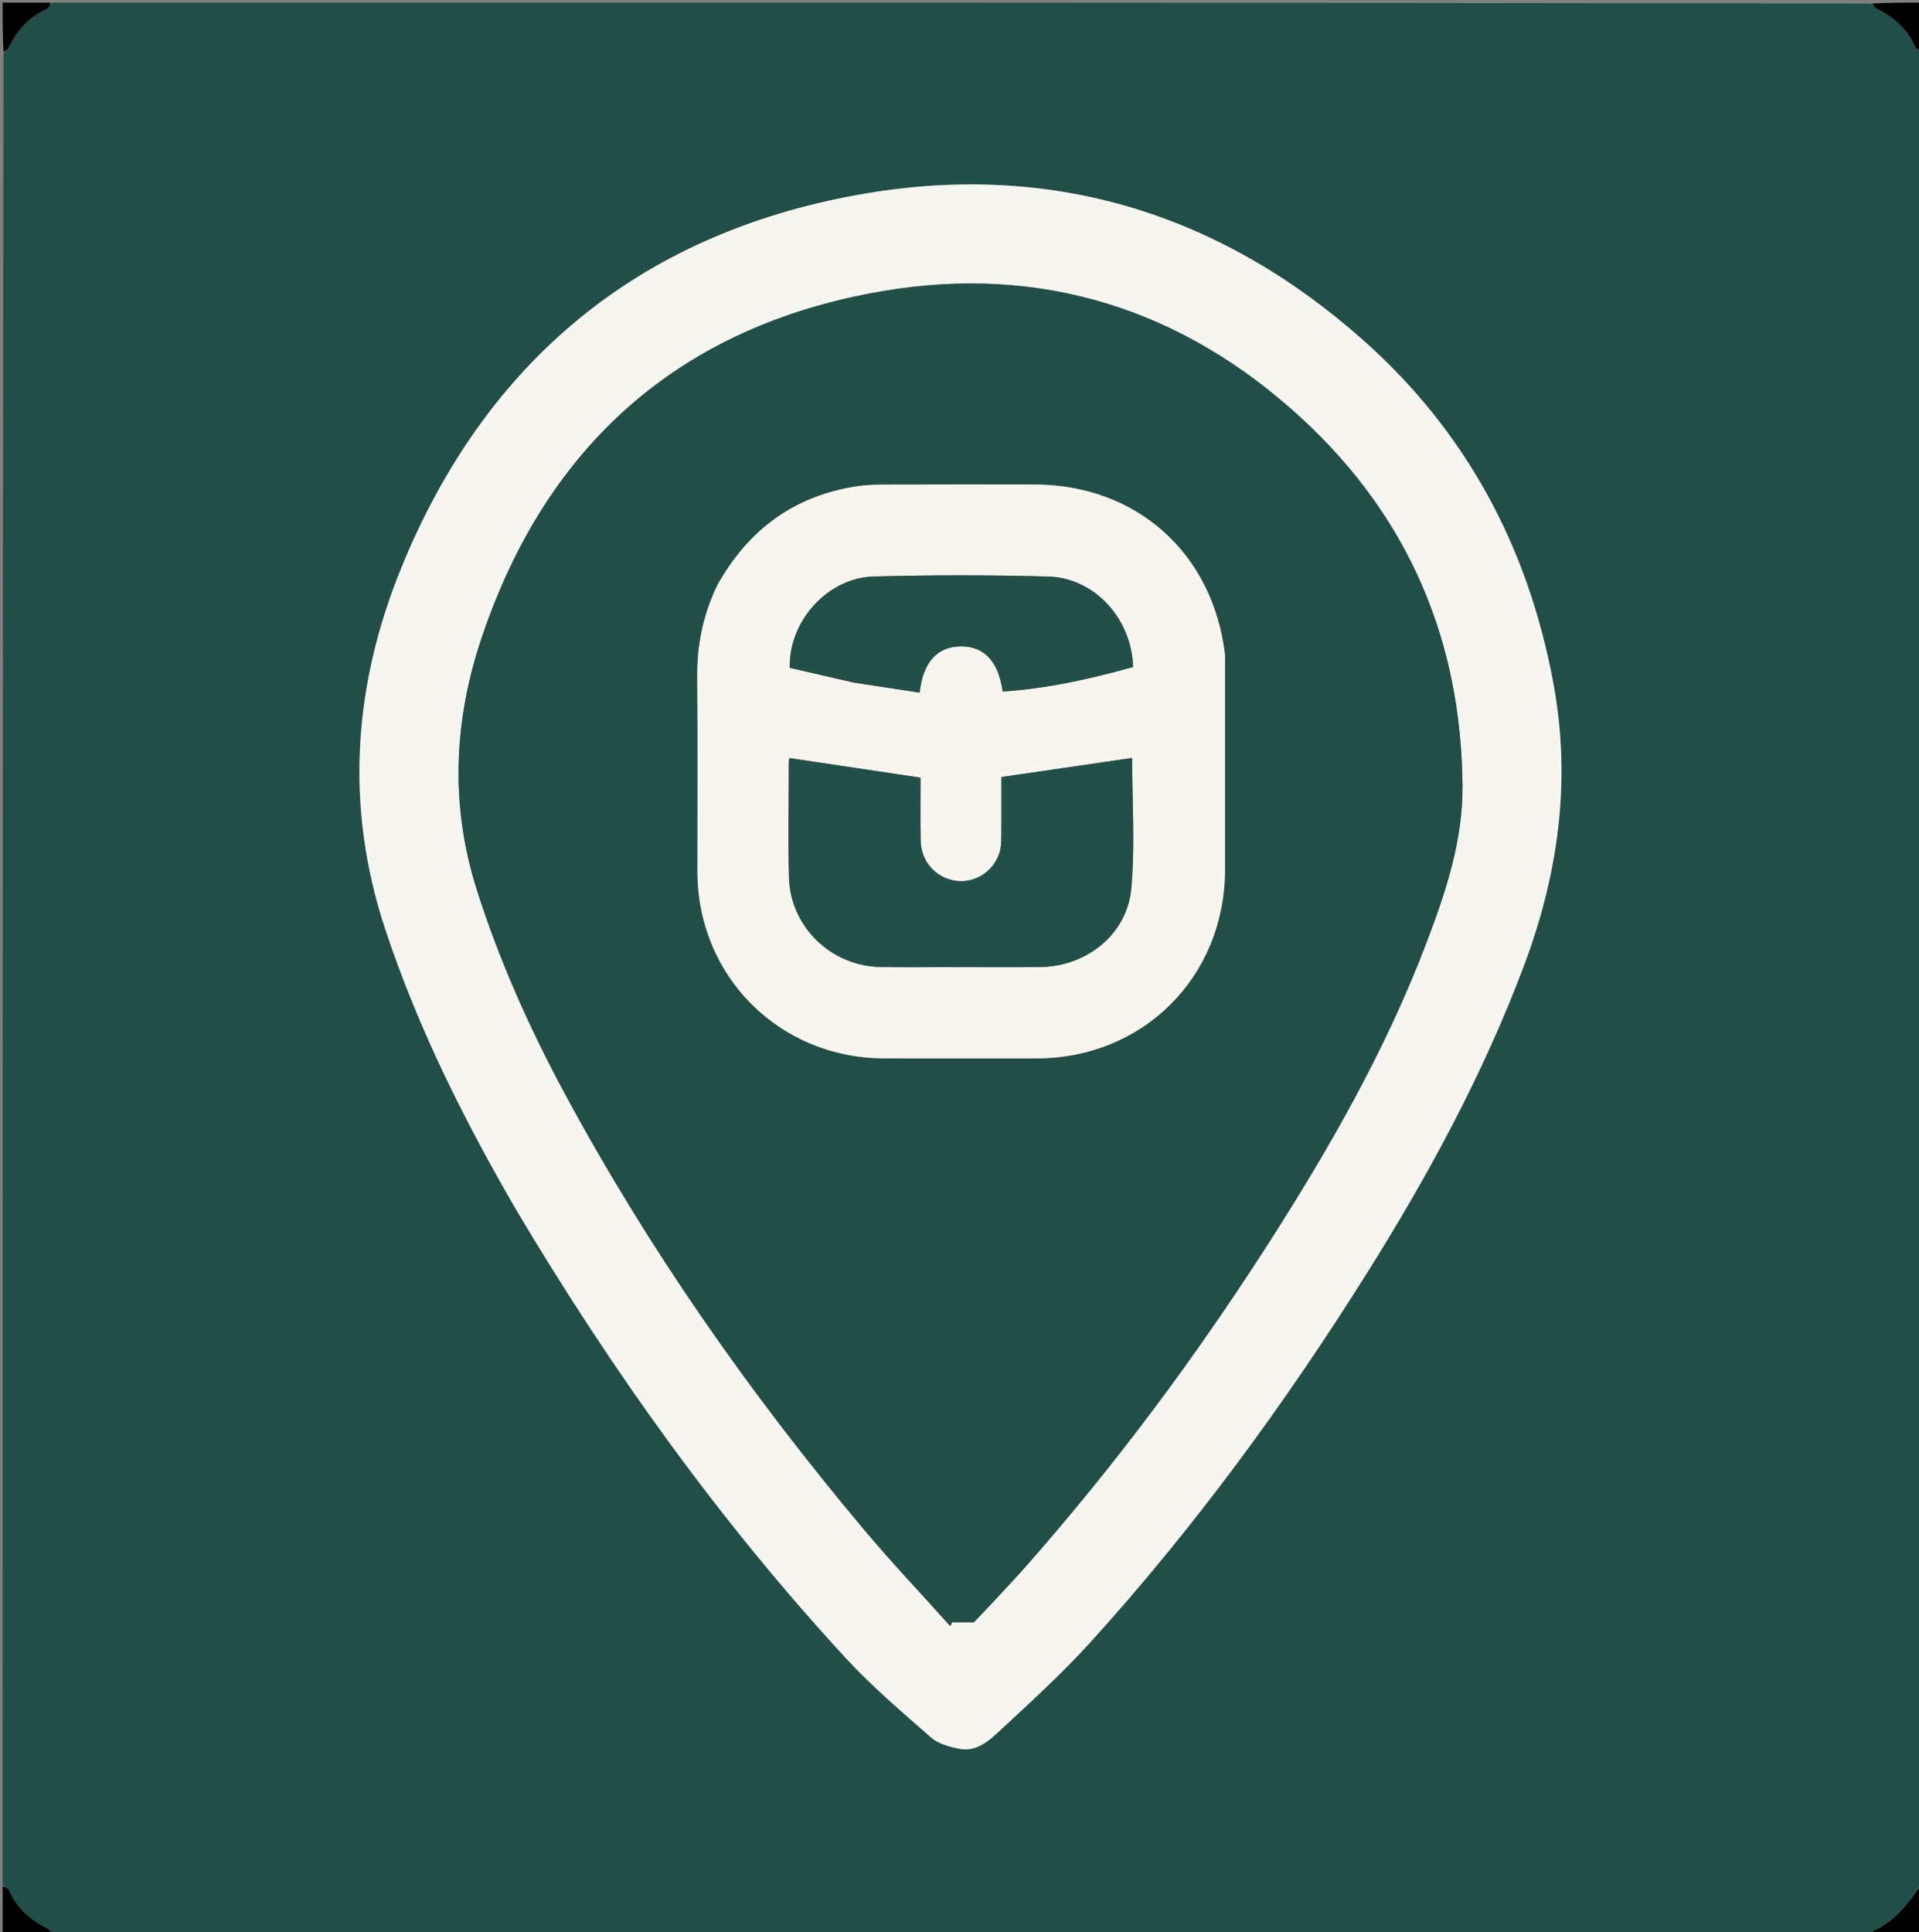 <svg version="1.1" id="Layer_1" xmlns="http://www.w3.org/2000/svg" xmlns:xlink="http://www.w3.org/1999/xlink" x="0px" y="0px"
	 width="100%" viewBox="0 0 736 741" enable-background="new 0 0 736 741" xml:space="preserve">
<rect x="0" y="0" width="736" height="741" fill="#808080" stroke="none"/>
<path fill="#214E46" opacity="1" stroke="none" 
	d="
M1,723 
	C1,488.972 1,254.944 1.353,20.465 
	C2.248,19.424 2.964,18.919 3.305,18.229 
	C6.55,11.655 11.087,6.423 17.972,3.426 
	C18.836,3.05 19.333,1.829 20,1 
	C252.361,1 484.723,1 717.535,1.353 
	C718.576,2.248 719.081,2.965 719.771,3.305 
	C726.355,6.546 731.562,11.113 734.578,17.982 
	C734.956,18.843 736.172,19.336 737,20 
	C737,254.028 737,488.056 736.647,722.535 
	C731.737,730.31 726.62,737.059 718.365,740.645 
	C718.097,740.761 718.115,741.534 718,742 
	C485.639,742 253.277,742 20.465,741.647 
	C19.424,740.752 18.919,740.035 18.229,739.695 
	C11.655,736.449 6.422,731.914 3.427,725.027 
	C3.051,724.163 1.83,723.667 1,723 
M198.146,464.358 
	C234.602,525.613 275.918,583.326 324.255,635.805 
	C334.363,646.779 345.843,656.53 357.094,666.386 
	C359.853,668.803 364.085,669.955 367.837,670.727 
	C374.05,672.005 378.825,668.096 382.869,664.332 
	C394.922,653.113 407.197,642.023 418.234,629.84 
	C457.997,585.948 492.868,538.313 524.328,488.179 
	C547.781,450.806 568.729,412.163 584.351,370.733 
	C597.677,335.391 602.7,299.415 595.755,261.991 
	C586.105,209.985 562.415,165.618 522.842,130.488 
	C467.257,81.144 401.917,61.554 328.945,74.743 
	C244.8,89.951 185.96,138.912 153.76,218.187 
	C135.432,263.31 132.22,309.754 147.898,356.837 
	C160.419,394.439 177.987,429.575 198.146,464.358 
z"/>
<path fill="#000000" opacity="1" stroke="none" 
	d="
M718.469,742 
	C718.115,741.534 718.097,740.761 718.365,740.645 
	C726.62,737.059 731.737,730.31 736.647,722.993 
	C737,729.259 737,735.518 737,742 
	C730.981,742 724.96,742 718.469,742 
z"/>
<path fill="#000000" opacity="1" stroke="none" 
	d="
M19.531,1 
	C19.333,1.829 18.836,3.05 17.972,3.426 
	C11.087,6.423 6.55,11.655 3.305,18.229 
	C2.964,18.919 2.248,19.424 1.353,20.007 
	C1,13.741 1,7.482 1,1 
	C7.019,1 13.04,1 19.531,1 
z"/>
<path fill="#000000" opacity="1" stroke="none" 
	d="
M737,19.531 
	C736.172,19.336 734.956,18.843 734.578,17.982 
	C731.562,11.113 726.355,6.546 719.771,3.305 
	C719.081,2.965 718.576,2.248 717.993,1.353 
	C724.259,1 730.518,1 737,1 
	C737,7.019 737,13.04 737,19.531 
z"/>
<path fill="#000000" opacity="1" stroke="none" 
	d="
M1,723.469 
	C1.83,723.667 3.051,724.163 3.427,725.027 
	C6.422,731.914 11.655,736.449 18.229,739.695 
	C18.919,740.035 19.424,740.752 20.007,741.647 
	C13.741,742 7.482,742 1,742 
	C1,735.981 1,729.96 1,723.469 
z"/>
<path fill="#F7F5EF" opacity="1" stroke="none" 
	d="
M198.004,464.021 
	C177.987,429.575 160.419,394.439 147.898,356.837 
	C132.22,309.754 135.432,263.31 153.76,218.187 
	C185.96,138.912 244.8,89.951 328.945,74.743 
	C401.917,61.554 467.257,81.144 522.842,130.488 
	C562.415,165.618 586.105,209.985 595.755,261.991 
	C602.7,299.415 597.677,335.391 584.351,370.733 
	C568.729,412.163 547.781,450.806 524.328,488.179 
	C492.868,538.313 457.997,585.948 418.234,629.84 
	C407.197,642.023 394.922,653.113 382.869,664.332 
	C378.825,668.096 374.05,672.005 367.837,670.727 
	C364.085,669.955 359.853,668.803 357.094,666.386 
	C345.843,656.53 334.363,646.779 324.255,635.805 
	C275.918,583.326 234.602,525.613 198.004,464.021 
M380.45,614.943 
	C384.844,610.161 389.325,605.455 393.62,600.585 
	C427.594,562.063 458.163,520.97 485.92,477.781 
	C509.78,440.658 531.616,402.436 547.312,361.027 
	C554.58,341.85 561.063,322.318 560.909,301.532 
	C560.495,245.927 540.339,198.473 499.494,160.704 
	C453.88,118.525 399.298,101.248 338.284,111.701 
	C261.077,124.929 209.543,170.507 184.64,244.873 
	C174.07,276.437 172.549,308.703 182.82,341.108 
	C191.45,368.335 203.036,394.215 216.528,419.27 
	C248.764,479.131 287.597,534.514 331.262,586.535 
	C341.934,599.251 353.372,611.324 364.458,623.693 
	C364.688,623.194 364.919,622.696 365.149,622.198 
	C367.456,622.198 369.762,622.198 373.536,622.198 
	C374.919,620.743 377.434,618.096 380.45,614.943 
z"/>
<path fill="#214E46" opacity="1" stroke="none" 
	d="
M380.199,615.197 
	C377.434,618.096 374.919,620.743 373.536,622.198 
	C369.762,622.198 367.456,622.198 365.149,622.198 
	C364.919,622.696 364.688,623.194 364.458,623.693 
	C353.372,611.324 341.934,599.251 331.262,586.535 
	C287.597,534.514 248.764,479.131 216.528,419.27 
	C203.036,394.215 191.45,368.335 182.82,341.108 
	C172.549,308.703 174.07,276.437 184.64,244.873 
	C209.543,170.507 261.077,124.929 338.284,111.701 
	C399.298,101.248 453.88,118.525 499.494,160.704 
	C540.339,198.473 560.495,245.927 560.909,301.532 
	C561.063,322.318 554.58,341.85 547.312,361.027 
	C531.616,402.436 509.78,440.658 485.92,477.781 
	C458.163,520.97 427.594,562.063 393.62,600.585 
	C389.325,605.455 384.844,610.161 380.199,615.197 
M275.036,224.635 
	C269.66,235.767 267.278,247.456 267.412,259.871 
	C267.679,284.687 267.471,309.508 267.496,334.327 
	C267.536,374.448 298.924,405.845 339.082,405.925 
	C358.571,405.964 378.06,405.939 397.549,405.93 
	C438.566,405.911 469.834,374.542 469.837,333.416 
	C469.839,307.264 469.838,281.113 469.834,254.961 
	C469.834,253.463 469.928,251.948 469.743,250.47 
	C464.903,211.824 435.652,185.91 396.78,185.836 
	C378.291,185.801 359.801,185.794 341.312,185.857 
	C337.157,185.871 332.95,185.872 328.858,186.485 
	C304.835,190.079 287.204,202.926 275.036,224.635 
z"/>
<path fill="#F7F5EE" opacity="1" stroke="none" 
	d="
M275.193,224.297 
	C287.204,202.926 304.835,190.079 328.858,186.485 
	C332.95,185.872 337.157,185.871 341.312,185.857 
	C359.801,185.794 378.291,185.801 396.78,185.836 
	C435.652,185.91 464.903,211.824 469.743,250.47 
	C469.928,251.948 469.834,253.463 469.834,254.961 
	C469.838,281.113 469.839,307.264 469.837,333.416 
	C469.834,374.542 438.566,405.911 397.549,405.93 
	C378.06,405.939 358.571,405.964 339.082,405.925 
	C298.924,405.845 267.536,374.448 267.496,334.327 
	C267.471,309.508 267.679,284.687 267.412,259.871 
	C267.278,247.456 269.66,235.767 275.193,224.297 
M363.5,370.927 
	C375.328,370.927 387.157,371.031 398.983,370.902 
	C416.725,370.709 432.316,358.346 433.887,340.765 
	C435.375,324.109 434.207,307.216 434.207,290.707 
	C417.846,293.096 401.157,295.533 384.073,298.027 
	C384.073,305.497 384.116,313.3 384.042,321.102 
	C384.023,323.074 383.93,325.135 383.354,326.995 
	C381.07,334.367 373.73,338.938 366.355,337.8 
	C358.878,336.647 353.269,330.361 353.111,322.533 
	C352.943,314.249 353.073,305.959 353.073,298.262 
	C336.009,295.715 319.507,293.251 302.793,290.756 
	C302.767,290.893 302.54,291.521 302.539,292.15 
	C302.517,306.976 302.185,321.812 302.601,336.626 
	C303.129,355.435 318.654,370.452 337.512,370.884 
	C345.838,371.075 354.171,370.924 363.5,370.927 
M327.726,261.856 
	C336.042,263.121 344.358,264.386 352.71,265.657 
	C353.996,253.922 359.509,248.027 368.404,247.93 
	C377.398,247.831 382.863,253.5 384.574,265.231 
	C401.65,264.12 418.223,260.397 434.572,255.845 
	C434.114,237.385 419.827,221.626 402.089,221.128 
	C379.779,220.501 357.426,220.523 335.114,221.111 
	C317.455,221.575 302.484,238.164 302.885,256.15 
	C310.766,257.969 318.825,259.829 327.726,261.856 
z"/>
<path fill="#224F47" opacity="1" stroke="none" 
	d="
M363,370.927 
	C354.171,370.924 345.838,371.075 337.512,370.884 
	C318.654,370.452 303.129,355.435 302.601,336.626 
	C302.185,321.812 302.517,306.976 302.539,292.15 
	C302.54,291.521 302.767,290.893 302.793,290.756 
	C319.507,293.251 336.009,295.715 353.073,298.262 
	C353.073,305.959 352.943,314.249 353.111,322.533 
	C353.269,330.361 358.878,336.647 366.355,337.8 
	C373.73,338.938 381.07,334.367 383.354,326.995 
	C383.93,325.135 384.023,323.074 384.042,321.102 
	C384.116,313.3 384.073,305.497 384.073,298.027 
	C401.157,295.533 417.846,293.096 434.207,290.707 
	C434.207,307.216 435.375,324.109 433.887,340.765 
	C432.316,358.346 416.725,370.709 398.983,370.902 
	C387.157,371.031 375.328,370.927 363,370.927 
z"/>
<path fill="#224F47" opacity="1" stroke="none" 
	d="
M327.305,261.772 
	C318.825,259.829 310.766,257.969 302.885,256.15 
	C302.484,238.164 317.455,221.575 335.114,221.111 
	C357.426,220.523 379.779,220.501 402.089,221.128 
	C419.827,221.626 434.114,237.385 434.572,255.845 
	C418.223,260.397 401.65,264.12 384.574,265.231 
	C382.863,253.5 377.398,247.831 368.404,247.93 
	C359.509,248.027 353.996,253.922 352.71,265.657 
	C344.358,264.386 336.042,263.121 327.305,261.772 
z"/>
</svg>